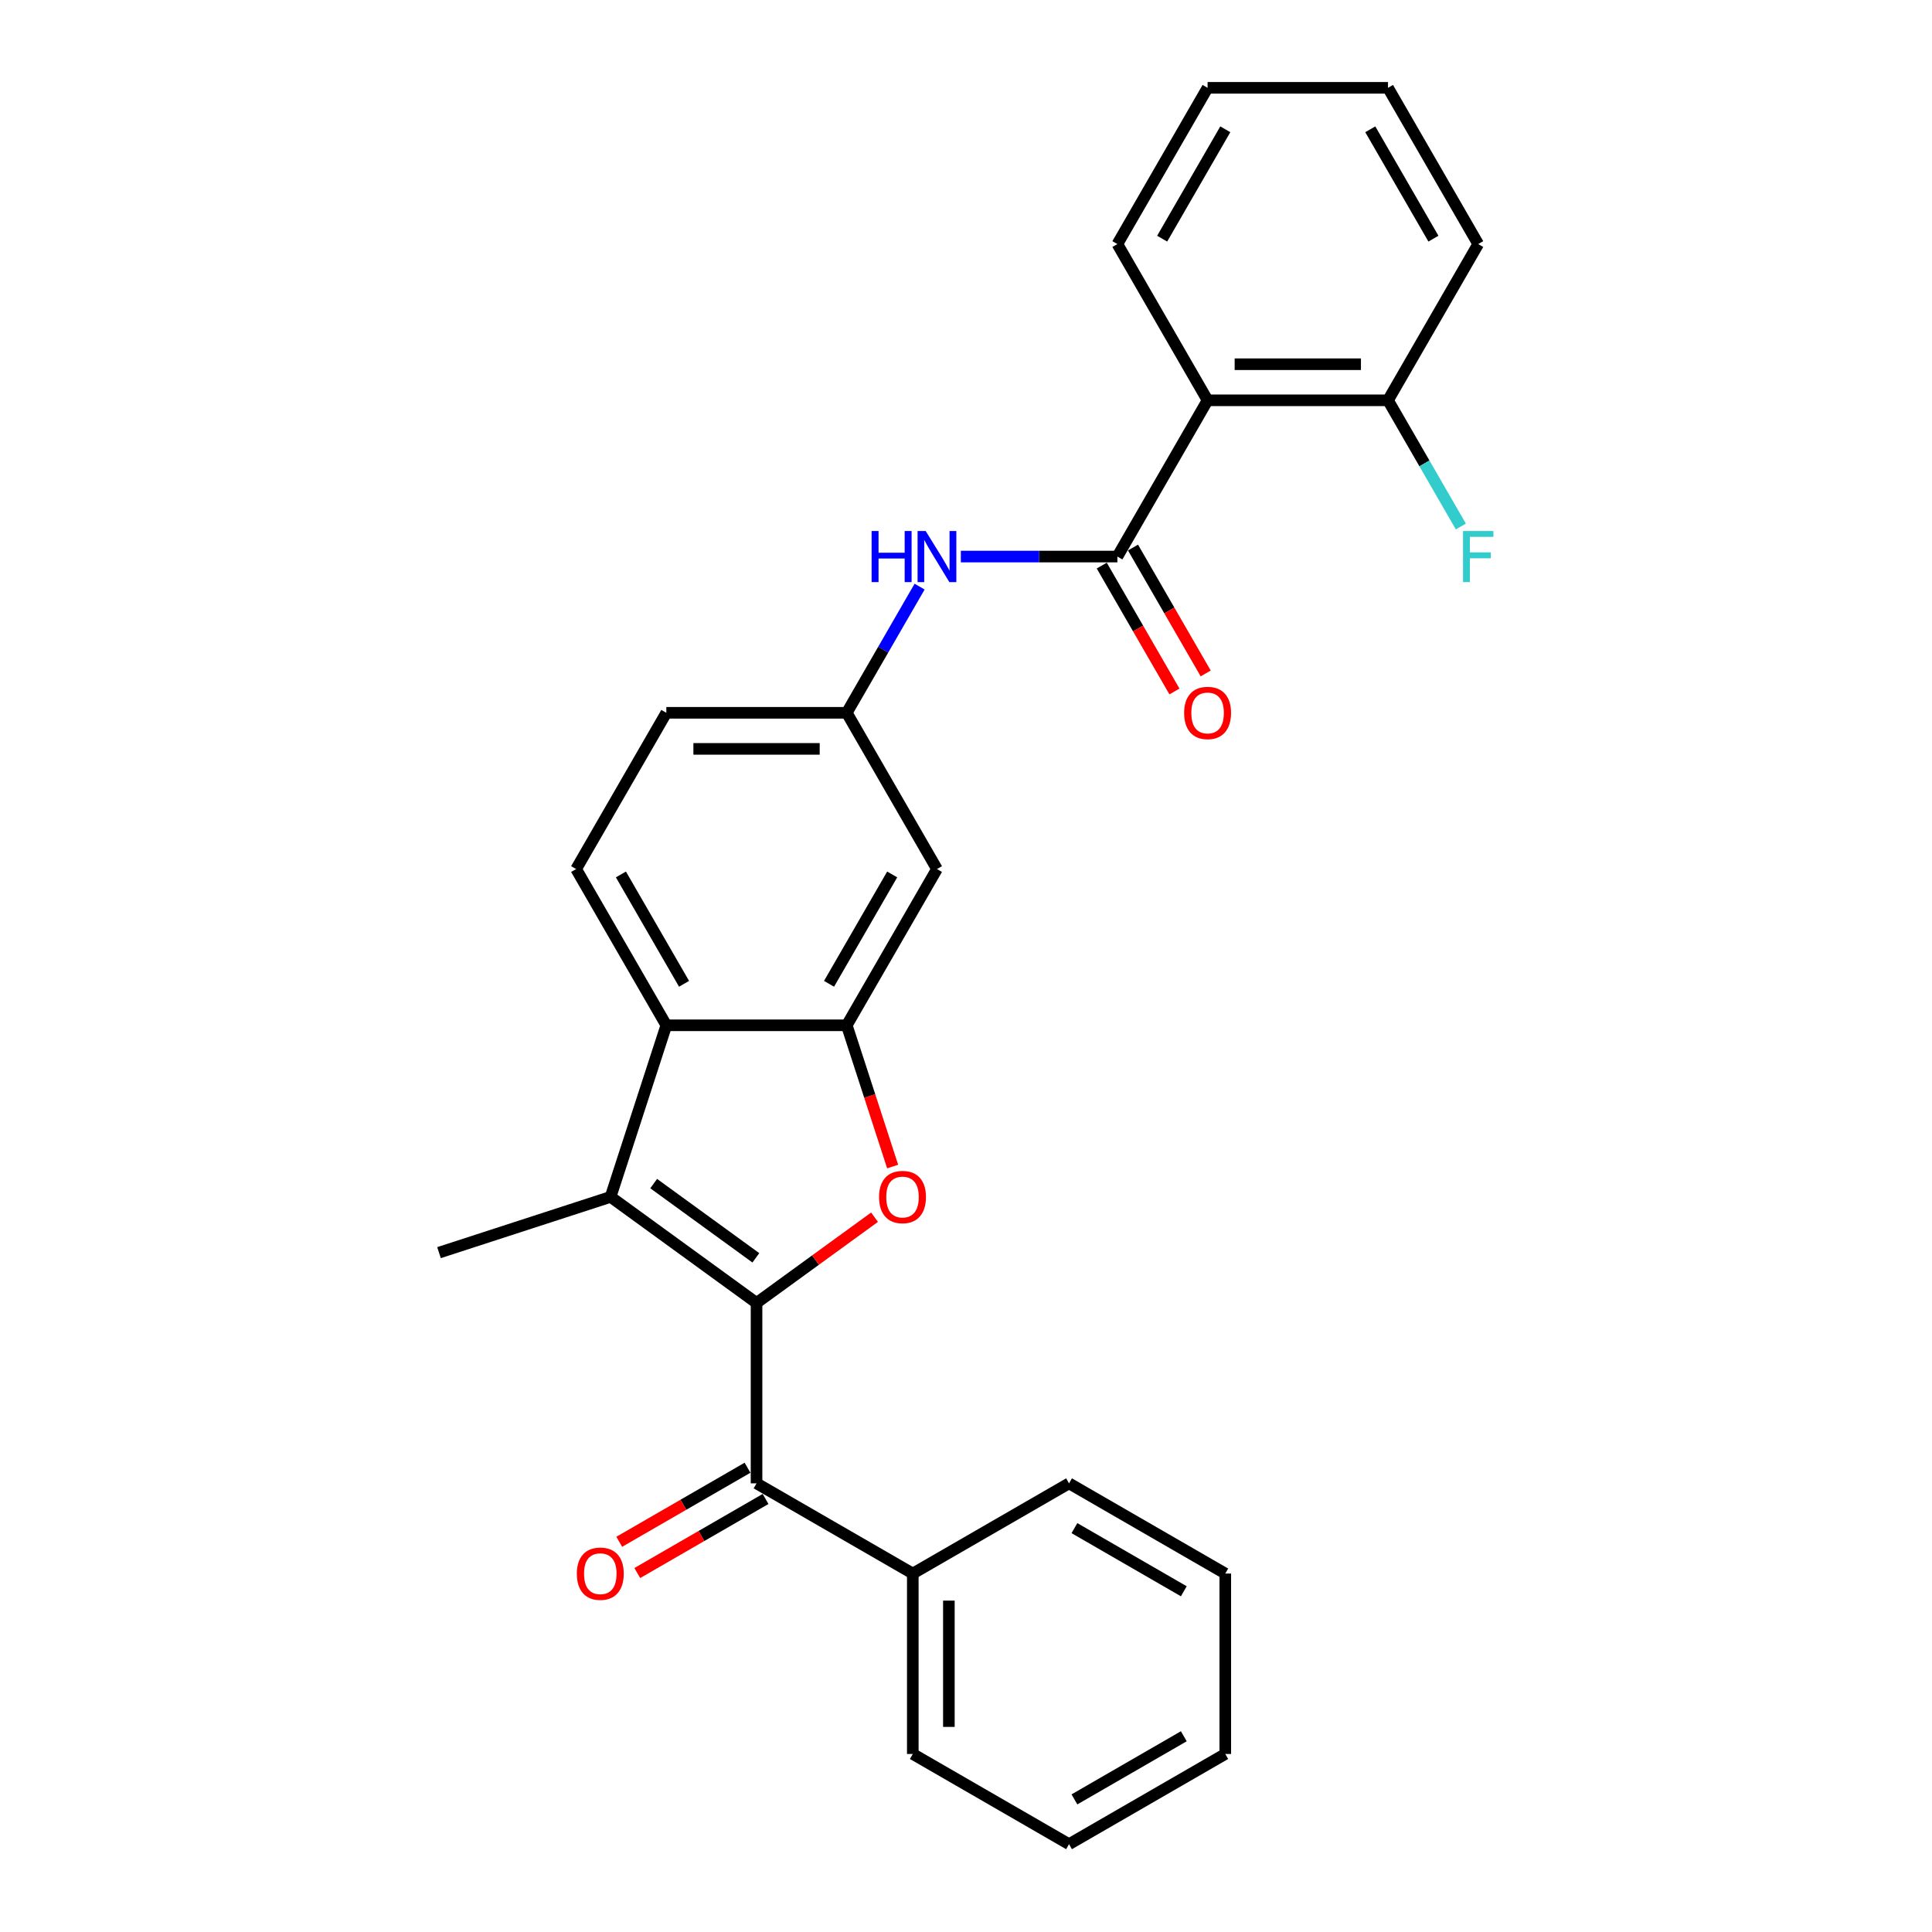 <?xml version='1.0' encoding='iso-8859-1'?>
<svg version='1.1' baseProfile='full'
              xmlns='http://www.w3.org/2000/svg'
                      xmlns:rdkit='http://www.rdkit.org/xml'
                      xmlns:xlink='http://www.w3.org/1999/xlink'
                  xml:space='preserve'
width='1000px' height='1000px' viewBox='0 0 1000 1000'>
<!-- END OF HEADER -->
<rect style='opacity:1.0;fill:#FFFFFF;stroke:none' width='1000' height='1000' x='0' y='0'> </rect>
<path class='bond-0' d='M 391.586,674.394 L 422.124,652.207' style='fill:none;fill-rule:evenodd;stroke:#000000;stroke-width:6px;stroke-linecap:butt;stroke-linejoin:miter;stroke-opacity:1' />
<path class='bond-0' d='M 422.124,652.207 L 452.661,630.021' style='fill:none;fill-rule:evenodd;stroke:#FF0000;stroke-width:6px;stroke-linecap:butt;stroke-linejoin:miter;stroke-opacity:1' />
<path class='bond-1' d='M 391.586,674.394 L 316.037,619.504' style='fill:none;fill-rule:evenodd;stroke:#000000;stroke-width:6px;stroke-linecap:butt;stroke-linejoin:miter;stroke-opacity:1' />
<path class='bond-1' d='M 391.232,651.051 L 338.347,612.628' style='fill:none;fill-rule:evenodd;stroke:#000000;stroke-width:6px;stroke-linecap:butt;stroke-linejoin:miter;stroke-opacity:1' />
<path class='bond-5' d='M 391.586,674.394 L 391.586,767.778' style='fill:none;fill-rule:evenodd;stroke:#000000;stroke-width:6px;stroke-linecap:butt;stroke-linejoin:miter;stroke-opacity:1' />
<path class='bond-2' d='M 462.032,603.797 L 450.155,567.244' style='fill:none;fill-rule:evenodd;stroke:#FF0000;stroke-width:6px;stroke-linecap:butt;stroke-linejoin:miter;stroke-opacity:1' />
<path class='bond-2' d='M 450.155,567.244 L 438.278,530.691' style='fill:none;fill-rule:evenodd;stroke:#000000;stroke-width:6px;stroke-linecap:butt;stroke-linejoin:miter;stroke-opacity:1' />
<path class='bond-4' d='M 316.037,619.504 L 344.894,530.691' style='fill:none;fill-rule:evenodd;stroke:#000000;stroke-width:6px;stroke-linecap:butt;stroke-linejoin:miter;stroke-opacity:1' />
<path class='bond-16' d='M 316.037,619.504 L 227.224,648.362' style='fill:none;fill-rule:evenodd;stroke:#000000;stroke-width:6px;stroke-linecap:butt;stroke-linejoin:miter;stroke-opacity:1' />
<path class='bond-8' d='M 438.278,530.691 L 484.97,449.818' style='fill:none;fill-rule:evenodd;stroke:#000000;stroke-width:6px;stroke-linecap:butt;stroke-linejoin:miter;stroke-opacity:1' />
<path class='bond-8' d='M 429.107,509.222 L 461.792,452.611' style='fill:none;fill-rule:evenodd;stroke:#000000;stroke-width:6px;stroke-linecap:butt;stroke-linejoin:miter;stroke-opacity:1' />
<path class='bond-27' d='M 438.278,530.691 L 344.894,530.691' style='fill:none;fill-rule:evenodd;stroke:#000000;stroke-width:6px;stroke-linecap:butt;stroke-linejoin:miter;stroke-opacity:1' />
<path class='bond-3' d='M 578.354,288.073 L 537.844,288.073' style='fill:none;fill-rule:evenodd;stroke:#000000;stroke-width:6px;stroke-linecap:butt;stroke-linejoin:miter;stroke-opacity:1' />
<path class='bond-3' d='M 537.844,288.073 L 497.334,288.073' style='fill:none;fill-rule:evenodd;stroke:#0000FF;stroke-width:6px;stroke-linecap:butt;stroke-linejoin:miter;stroke-opacity:1' />
<path class='bond-6' d='M 578.354,288.073 L 625.046,207.2' style='fill:none;fill-rule:evenodd;stroke:#000000;stroke-width:6px;stroke-linecap:butt;stroke-linejoin:miter;stroke-opacity:1' />
<path class='bond-12' d='M 570.267,292.742 L 589.078,325.325' style='fill:none;fill-rule:evenodd;stroke:#000000;stroke-width:6px;stroke-linecap:butt;stroke-linejoin:miter;stroke-opacity:1' />
<path class='bond-12' d='M 589.078,325.325 L 607.89,357.908' style='fill:none;fill-rule:evenodd;stroke:#FF0000;stroke-width:6px;stroke-linecap:butt;stroke-linejoin:miter;stroke-opacity:1' />
<path class='bond-12' d='M 586.441,283.404 L 605.253,315.986' style='fill:none;fill-rule:evenodd;stroke:#000000;stroke-width:6px;stroke-linecap:butt;stroke-linejoin:miter;stroke-opacity:1' />
<path class='bond-12' d='M 605.253,315.986 L 624.065,348.569' style='fill:none;fill-rule:evenodd;stroke:#FF0000;stroke-width:6px;stroke-linecap:butt;stroke-linejoin:miter;stroke-opacity:1' />
<path class='bond-9' d='M 344.894,530.691 L 298.202,449.818' style='fill:none;fill-rule:evenodd;stroke:#000000;stroke-width:6px;stroke-linecap:butt;stroke-linejoin:miter;stroke-opacity:1' />
<path class='bond-9' d='M 354.065,509.222 L 321.381,452.611' style='fill:none;fill-rule:evenodd;stroke:#000000;stroke-width:6px;stroke-linecap:butt;stroke-linejoin:miter;stroke-opacity:1' />
<path class='bond-13' d='M 386.917,759.691 L 353.718,778.858' style='fill:none;fill-rule:evenodd;stroke:#000000;stroke-width:6px;stroke-linecap:butt;stroke-linejoin:miter;stroke-opacity:1' />
<path class='bond-13' d='M 353.718,778.858 L 320.519,798.026' style='fill:none;fill-rule:evenodd;stroke:#FF0000;stroke-width:6px;stroke-linecap:butt;stroke-linejoin:miter;stroke-opacity:1' />
<path class='bond-13' d='M 396.255,775.865 L 363.056,795.033' style='fill:none;fill-rule:evenodd;stroke:#000000;stroke-width:6px;stroke-linecap:butt;stroke-linejoin:miter;stroke-opacity:1' />
<path class='bond-13' d='M 363.056,795.033 L 329.857,814.2' style='fill:none;fill-rule:evenodd;stroke:#FF0000;stroke-width:6px;stroke-linecap:butt;stroke-linejoin:miter;stroke-opacity:1' />
<path class='bond-14' d='M 391.586,767.778 L 472.459,814.47' style='fill:none;fill-rule:evenodd;stroke:#000000;stroke-width:6px;stroke-linecap:butt;stroke-linejoin:miter;stroke-opacity:1' />
<path class='bond-11' d='M 625.046,207.2 L 718.43,207.2' style='fill:none;fill-rule:evenodd;stroke:#000000;stroke-width:6px;stroke-linecap:butt;stroke-linejoin:miter;stroke-opacity:1' />
<path class='bond-11' d='M 639.053,188.523 L 704.422,188.523' style='fill:none;fill-rule:evenodd;stroke:#000000;stroke-width:6px;stroke-linecap:butt;stroke-linejoin:miter;stroke-opacity:1' />
<path class='bond-18' d='M 625.046,207.2 L 578.354,126.327' style='fill:none;fill-rule:evenodd;stroke:#000000;stroke-width:6px;stroke-linecap:butt;stroke-linejoin:miter;stroke-opacity:1' />
<path class='bond-7' d='M 475.988,303.631 L 457.133,336.288' style='fill:none;fill-rule:evenodd;stroke:#0000FF;stroke-width:6px;stroke-linecap:butt;stroke-linejoin:miter;stroke-opacity:1' />
<path class='bond-7' d='M 457.133,336.288 L 438.278,368.946' style='fill:none;fill-rule:evenodd;stroke:#000000;stroke-width:6px;stroke-linecap:butt;stroke-linejoin:miter;stroke-opacity:1' />
<path class='bond-10' d='M 484.97,449.818 L 438.278,368.946' style='fill:none;fill-rule:evenodd;stroke:#000000;stroke-width:6px;stroke-linecap:butt;stroke-linejoin:miter;stroke-opacity:1' />
<path class='bond-15' d='M 298.202,449.818 L 344.894,368.946' style='fill:none;fill-rule:evenodd;stroke:#000000;stroke-width:6px;stroke-linecap:butt;stroke-linejoin:miter;stroke-opacity:1' />
<path class='bond-28' d='M 438.278,368.946 L 344.894,368.946' style='fill:none;fill-rule:evenodd;stroke:#000000;stroke-width:6px;stroke-linecap:butt;stroke-linejoin:miter;stroke-opacity:1' />
<path class='bond-28' d='M 424.271,387.622 L 358.902,387.622' style='fill:none;fill-rule:evenodd;stroke:#000000;stroke-width:6px;stroke-linecap:butt;stroke-linejoin:miter;stroke-opacity:1' />
<path class='bond-17' d='M 718.43,207.2 L 737.284,239.858' style='fill:none;fill-rule:evenodd;stroke:#000000;stroke-width:6px;stroke-linecap:butt;stroke-linejoin:miter;stroke-opacity:1' />
<path class='bond-17' d='M 737.284,239.858 L 756.139,272.515' style='fill:none;fill-rule:evenodd;stroke:#33CCCC;stroke-width:6px;stroke-linecap:butt;stroke-linejoin:miter;stroke-opacity:1' />
<path class='bond-19' d='M 718.43,207.2 L 765.122,126.327' style='fill:none;fill-rule:evenodd;stroke:#000000;stroke-width:6px;stroke-linecap:butt;stroke-linejoin:miter;stroke-opacity:1' />
<path class='bond-20' d='M 472.459,814.47 L 472.459,907.854' style='fill:none;fill-rule:evenodd;stroke:#000000;stroke-width:6px;stroke-linecap:butt;stroke-linejoin:miter;stroke-opacity:1' />
<path class='bond-20' d='M 491.136,828.477 L 491.136,893.846' style='fill:none;fill-rule:evenodd;stroke:#000000;stroke-width:6px;stroke-linecap:butt;stroke-linejoin:miter;stroke-opacity:1' />
<path class='bond-21' d='M 472.459,814.47 L 553.332,767.778' style='fill:none;fill-rule:evenodd;stroke:#000000;stroke-width:6px;stroke-linecap:butt;stroke-linejoin:miter;stroke-opacity:1' />
<path class='bond-22' d='M 578.354,126.327 L 625.046,45.455' style='fill:none;fill-rule:evenodd;stroke:#000000;stroke-width:6px;stroke-linecap:butt;stroke-linejoin:miter;stroke-opacity:1' />
<path class='bond-22' d='M 601.532,123.535 L 634.217,66.924' style='fill:none;fill-rule:evenodd;stroke:#000000;stroke-width:6px;stroke-linecap:butt;stroke-linejoin:miter;stroke-opacity:1' />
<path class='bond-30' d='M 765.122,126.327 L 718.43,45.455' style='fill:none;fill-rule:evenodd;stroke:#000000;stroke-width:6px;stroke-linecap:butt;stroke-linejoin:miter;stroke-opacity:1' />
<path class='bond-30' d='M 741.943,123.535 L 709.259,66.924' style='fill:none;fill-rule:evenodd;stroke:#000000;stroke-width:6px;stroke-linecap:butt;stroke-linejoin:miter;stroke-opacity:1' />
<path class='bond-24' d='M 472.459,907.854 L 553.332,954.545' style='fill:none;fill-rule:evenodd;stroke:#000000;stroke-width:6px;stroke-linecap:butt;stroke-linejoin:miter;stroke-opacity:1' />
<path class='bond-23' d='M 553.332,767.778 L 634.205,814.47' style='fill:none;fill-rule:evenodd;stroke:#000000;stroke-width:6px;stroke-linecap:butt;stroke-linejoin:miter;stroke-opacity:1' />
<path class='bond-23' d='M 556.124,790.956 L 612.735,823.64' style='fill:none;fill-rule:evenodd;stroke:#000000;stroke-width:6px;stroke-linecap:butt;stroke-linejoin:miter;stroke-opacity:1' />
<path class='bond-25' d='M 625.046,45.455 L 718.43,45.455' style='fill:none;fill-rule:evenodd;stroke:#000000;stroke-width:6px;stroke-linecap:butt;stroke-linejoin:miter;stroke-opacity:1' />
<path class='bond-26' d='M 634.205,814.47 L 634.205,907.854' style='fill:none;fill-rule:evenodd;stroke:#000000;stroke-width:6px;stroke-linecap:butt;stroke-linejoin:miter;stroke-opacity:1' />
<path class='bond-29' d='M 553.332,954.545 L 634.205,907.854' style='fill:none;fill-rule:evenodd;stroke:#000000;stroke-width:6px;stroke-linecap:butt;stroke-linejoin:miter;stroke-opacity:1' />
<path class='bond-29' d='M 556.124,931.367 L 612.735,898.683' style='fill:none;fill-rule:evenodd;stroke:#000000;stroke-width:6px;stroke-linecap:butt;stroke-linejoin:miter;stroke-opacity:1' />
<path  class='atom-1' d='M 454.995 619.579
Q 454.995 613.229, 458.133 609.68
Q 461.271 606.132, 467.135 606.132
Q 473 606.132, 476.138 609.68
Q 479.275 613.229, 479.275 619.579
Q 479.275 626.004, 476.1 629.665
Q 472.925 633.288, 467.135 633.288
Q 461.308 633.288, 458.133 629.665
Q 454.995 626.041, 454.995 619.579
M 467.135 630.3
Q 471.17 630.3, 473.336 627.61
Q 475.54 624.883, 475.54 619.579
Q 475.54 614.387, 473.336 611.772
Q 471.17 609.12, 467.135 609.12
Q 463.101 609.12, 460.897 611.735
Q 458.731 614.35, 458.731 619.579
Q 458.731 624.921, 460.897 627.61
Q 463.101 630.3, 467.135 630.3
' fill='#FF0000'/>
<path  class='atom-8' d='M 451.146 274.85
L 454.732 274.85
L 454.732 286.093
L 468.254 286.093
L 468.254 274.85
L 471.84 274.85
L 471.84 301.296
L 468.254 301.296
L 468.254 289.081
L 454.732 289.081
L 454.732 301.296
L 451.146 301.296
L 451.146 274.85
' fill='#0000FF'/>
<path  class='atom-8' d='M 479.124 274.85
L 487.79 288.857
Q 488.649 290.239, 490.032 292.742
Q 491.414 295.245, 491.488 295.394
L 491.488 274.85
L 495 274.85
L 495 301.296
L 491.376 301.296
L 482.075 285.981
Q 480.992 284.188, 479.834 282.134
Q 478.713 280.079, 478.377 279.444
L 478.377 301.296
L 474.941 301.296
L 474.941 274.85
L 479.124 274.85
' fill='#0000FF'/>
<path  class='atom-13' d='M 612.906 369.02
Q 612.906 362.67, 616.044 359.122
Q 619.181 355.573, 625.046 355.573
Q 630.91 355.573, 634.048 359.122
Q 637.186 362.67, 637.186 369.02
Q 637.186 375.445, 634.011 379.106
Q 630.836 382.729, 625.046 382.729
Q 619.219 382.729, 616.044 379.106
Q 612.906 375.482, 612.906 369.02
M 625.046 379.741
Q 629.08 379.741, 631.247 377.051
Q 633.45 374.324, 633.45 369.02
Q 633.45 363.828, 631.247 361.213
Q 629.08 358.561, 625.046 358.561
Q 621.012 358.561, 618.808 361.176
Q 616.641 363.791, 616.641 369.02
Q 616.641 374.362, 618.808 377.051
Q 621.012 379.741, 625.046 379.741
' fill='#FF0000'/>
<path  class='atom-14' d='M 298.574 814.544
Q 298.574 808.194, 301.711 804.646
Q 304.849 801.097, 310.714 801.097
Q 316.578 801.097, 319.716 804.646
Q 322.853 808.194, 322.853 814.544
Q 322.853 820.969, 319.678 824.63
Q 316.503 828.253, 310.714 828.253
Q 304.886 828.253, 301.711 824.63
Q 298.574 821.007, 298.574 814.544
M 310.714 825.265
Q 314.748 825.265, 316.914 822.575
Q 319.118 819.849, 319.118 814.544
Q 319.118 809.352, 316.914 806.738
Q 314.748 804.085, 310.714 804.085
Q 306.679 804.085, 304.475 806.7
Q 302.309 809.315, 302.309 814.544
Q 302.309 819.886, 304.475 822.575
Q 306.679 825.265, 310.714 825.265
' fill='#FF0000'/>
<path  class='atom-18' d='M 757.259 274.85
L 772.984 274.85
L 772.984 277.875
L 760.807 277.875
L 760.807 285.906
L 771.64 285.906
L 771.64 288.969
L 760.807 288.969
L 760.807 301.296
L 757.259 301.296
L 757.259 274.85
' fill='#33CCCC'/>
</svg>
